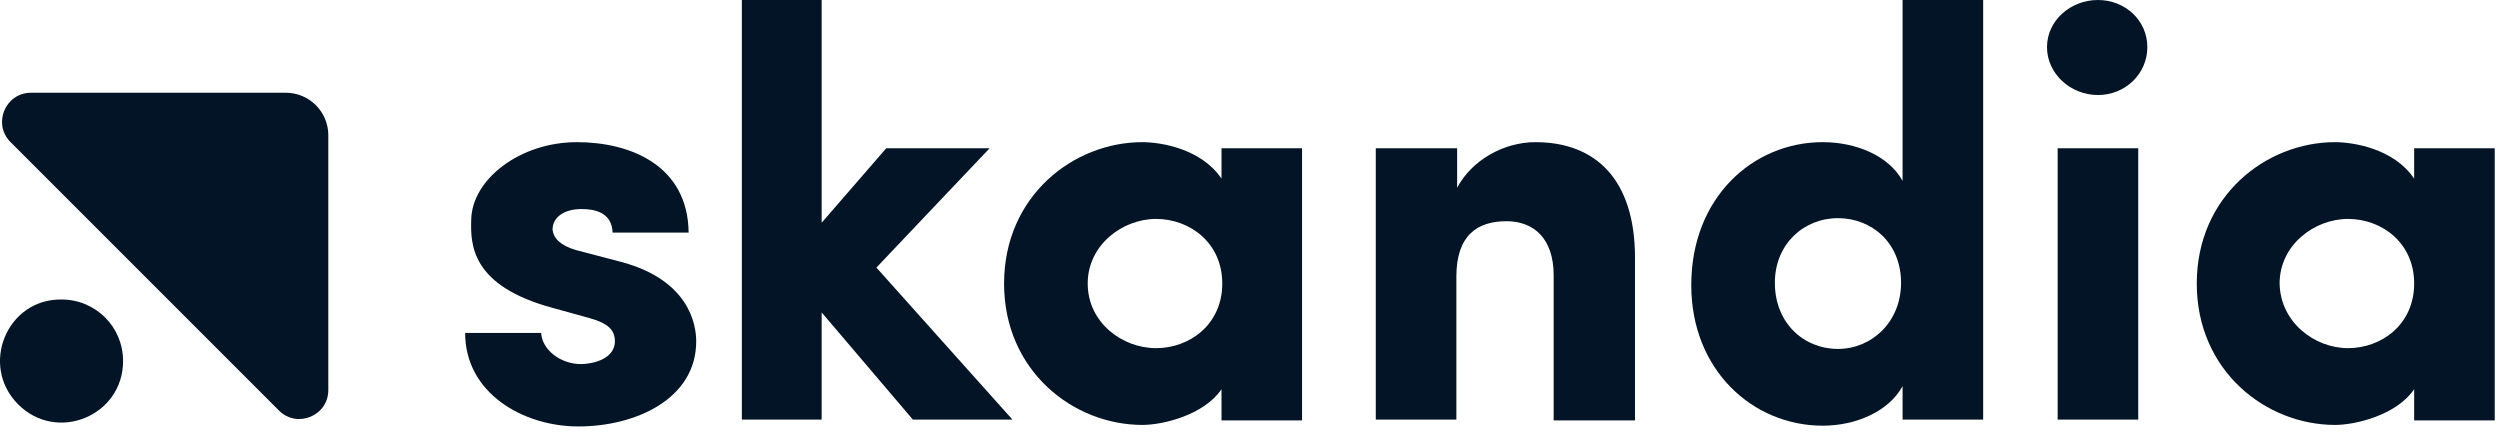 <svg width="95" height="17" viewBox="0 0 95 17" fill="none" xmlns="http://www.w3.org/2000/svg">
<path d="M20.997 11.699C17.906 10.861 17.878 9.301 17.906 8.348C17.935 6.817 19.755 5.402 21.922 5.402C23.972 5.402 26.139 6.297 26.168 8.839H23.279C23.25 8.059 22.586 7.944 22.095 7.944C21.43 7.944 20.997 8.261 20.997 8.724C21.026 9.041 21.286 9.33 21.893 9.504L23.655 9.966C26.168 10.659 26.456 12.306 26.456 12.97C26.456 15.165 24.146 16.205 21.979 16.205C19.871 16.205 17.675 14.934 17.675 12.652H20.564C20.593 13.259 21.257 13.836 22.095 13.836C22.788 13.808 23.366 13.519 23.366 12.97C23.366 12.537 23.106 12.277 22.355 12.074L20.997 11.699Z" fill="#021425"/>
<path d="M31.223 15.945H28.19V0H31.223V8.464L33.678 5.633H37.606L33.303 10.168L38.473 15.945H34.689L31.223 11.872V15.945Z" fill="#021425"/>
<path fill-rule="evenodd" clip-rule="evenodd" d="M43.413 16.147C44.192 16.147 45.752 15.772 46.417 14.79V15.974H49.478V5.633H46.417V6.788C45.637 5.633 44.077 5.402 43.413 5.402C40.784 5.402 38.155 7.453 38.155 10.775C38.155 14.097 40.784 16.147 43.413 16.147ZM46.446 10.775C46.446 12.334 45.203 13.23 43.932 13.23C42.633 13.23 41.333 12.248 41.333 10.775C41.333 9.301 42.661 8.319 43.932 8.319C45.203 8.319 46.446 9.215 46.446 10.775Z" fill="#021425"/>
<path d="M55.371 15.945H52.28V5.633H55.371V7.135C55.92 6.095 57.133 5.402 58.346 5.402C60.657 5.402 62.13 6.846 62.13 9.792V15.974H59.039V10.457C59.039 9.07 58.288 8.406 57.249 8.406C56.151 8.406 55.342 8.926 55.342 10.515V15.945H55.371Z" fill="#021425"/>
<path fill-rule="evenodd" clip-rule="evenodd" d="M72.298 14.674V15.945H75.36V0H72.298V6.875C71.778 5.922 70.536 5.402 69.265 5.402C66.608 5.402 64.268 7.51 64.268 10.832C64.268 14.068 66.608 16.176 69.265 16.176C70.536 16.176 71.778 15.627 72.298 14.674ZM67.445 10.746C67.445 9.273 68.543 8.29 69.843 8.29C71.114 8.29 72.24 9.215 72.24 10.746C72.24 12.248 71.114 13.259 69.843 13.259C68.543 13.259 67.445 12.277 67.445 10.746Z" fill="#021425"/>
<path fill-rule="evenodd" clip-rule="evenodd" d="M81.599 1.791C81.599 0.78 80.762 0 79.722 0C78.682 0 77.786 0.78 77.786 1.791C77.786 2.802 78.682 3.611 79.722 3.611C80.762 3.611 81.599 2.802 81.599 1.791ZM78.191 15.945H81.253V5.633H78.191V15.945Z" fill="#021425"/>
<path fill-rule="evenodd" clip-rule="evenodd" d="M88.734 16.147C89.514 16.147 91.074 15.772 91.738 14.79V15.974H94.8V5.633H91.738V6.788C90.958 5.633 89.398 5.402 88.734 5.402C86.105 5.402 83.477 7.453 83.477 10.775C83.477 14.097 86.105 16.147 88.734 16.147ZM91.738 10.775C91.738 12.334 90.496 13.23 89.225 13.23C87.954 13.23 86.654 12.248 86.625 10.775C86.625 9.301 87.954 8.319 89.225 8.319C90.496 8.319 91.738 9.215 91.738 10.775Z" fill="#021425"/>
<path d="M0.402 5.402L10.598 15.598C11.291 16.292 12.476 15.801 12.476 14.819V5.142C12.476 4.246 11.754 3.524 10.858 3.524H1.182C0.199 3.524 -0.292 4.708 0.402 5.402Z" fill="#021425"/>
<path d="M0.691 15.367C2.164 16.841 4.677 15.801 4.677 13.721C4.677 12.421 3.637 11.381 2.337 11.381C0.257 11.352 -0.783 13.894 0.691 15.367Z" fill="#021425"/>
</svg>
